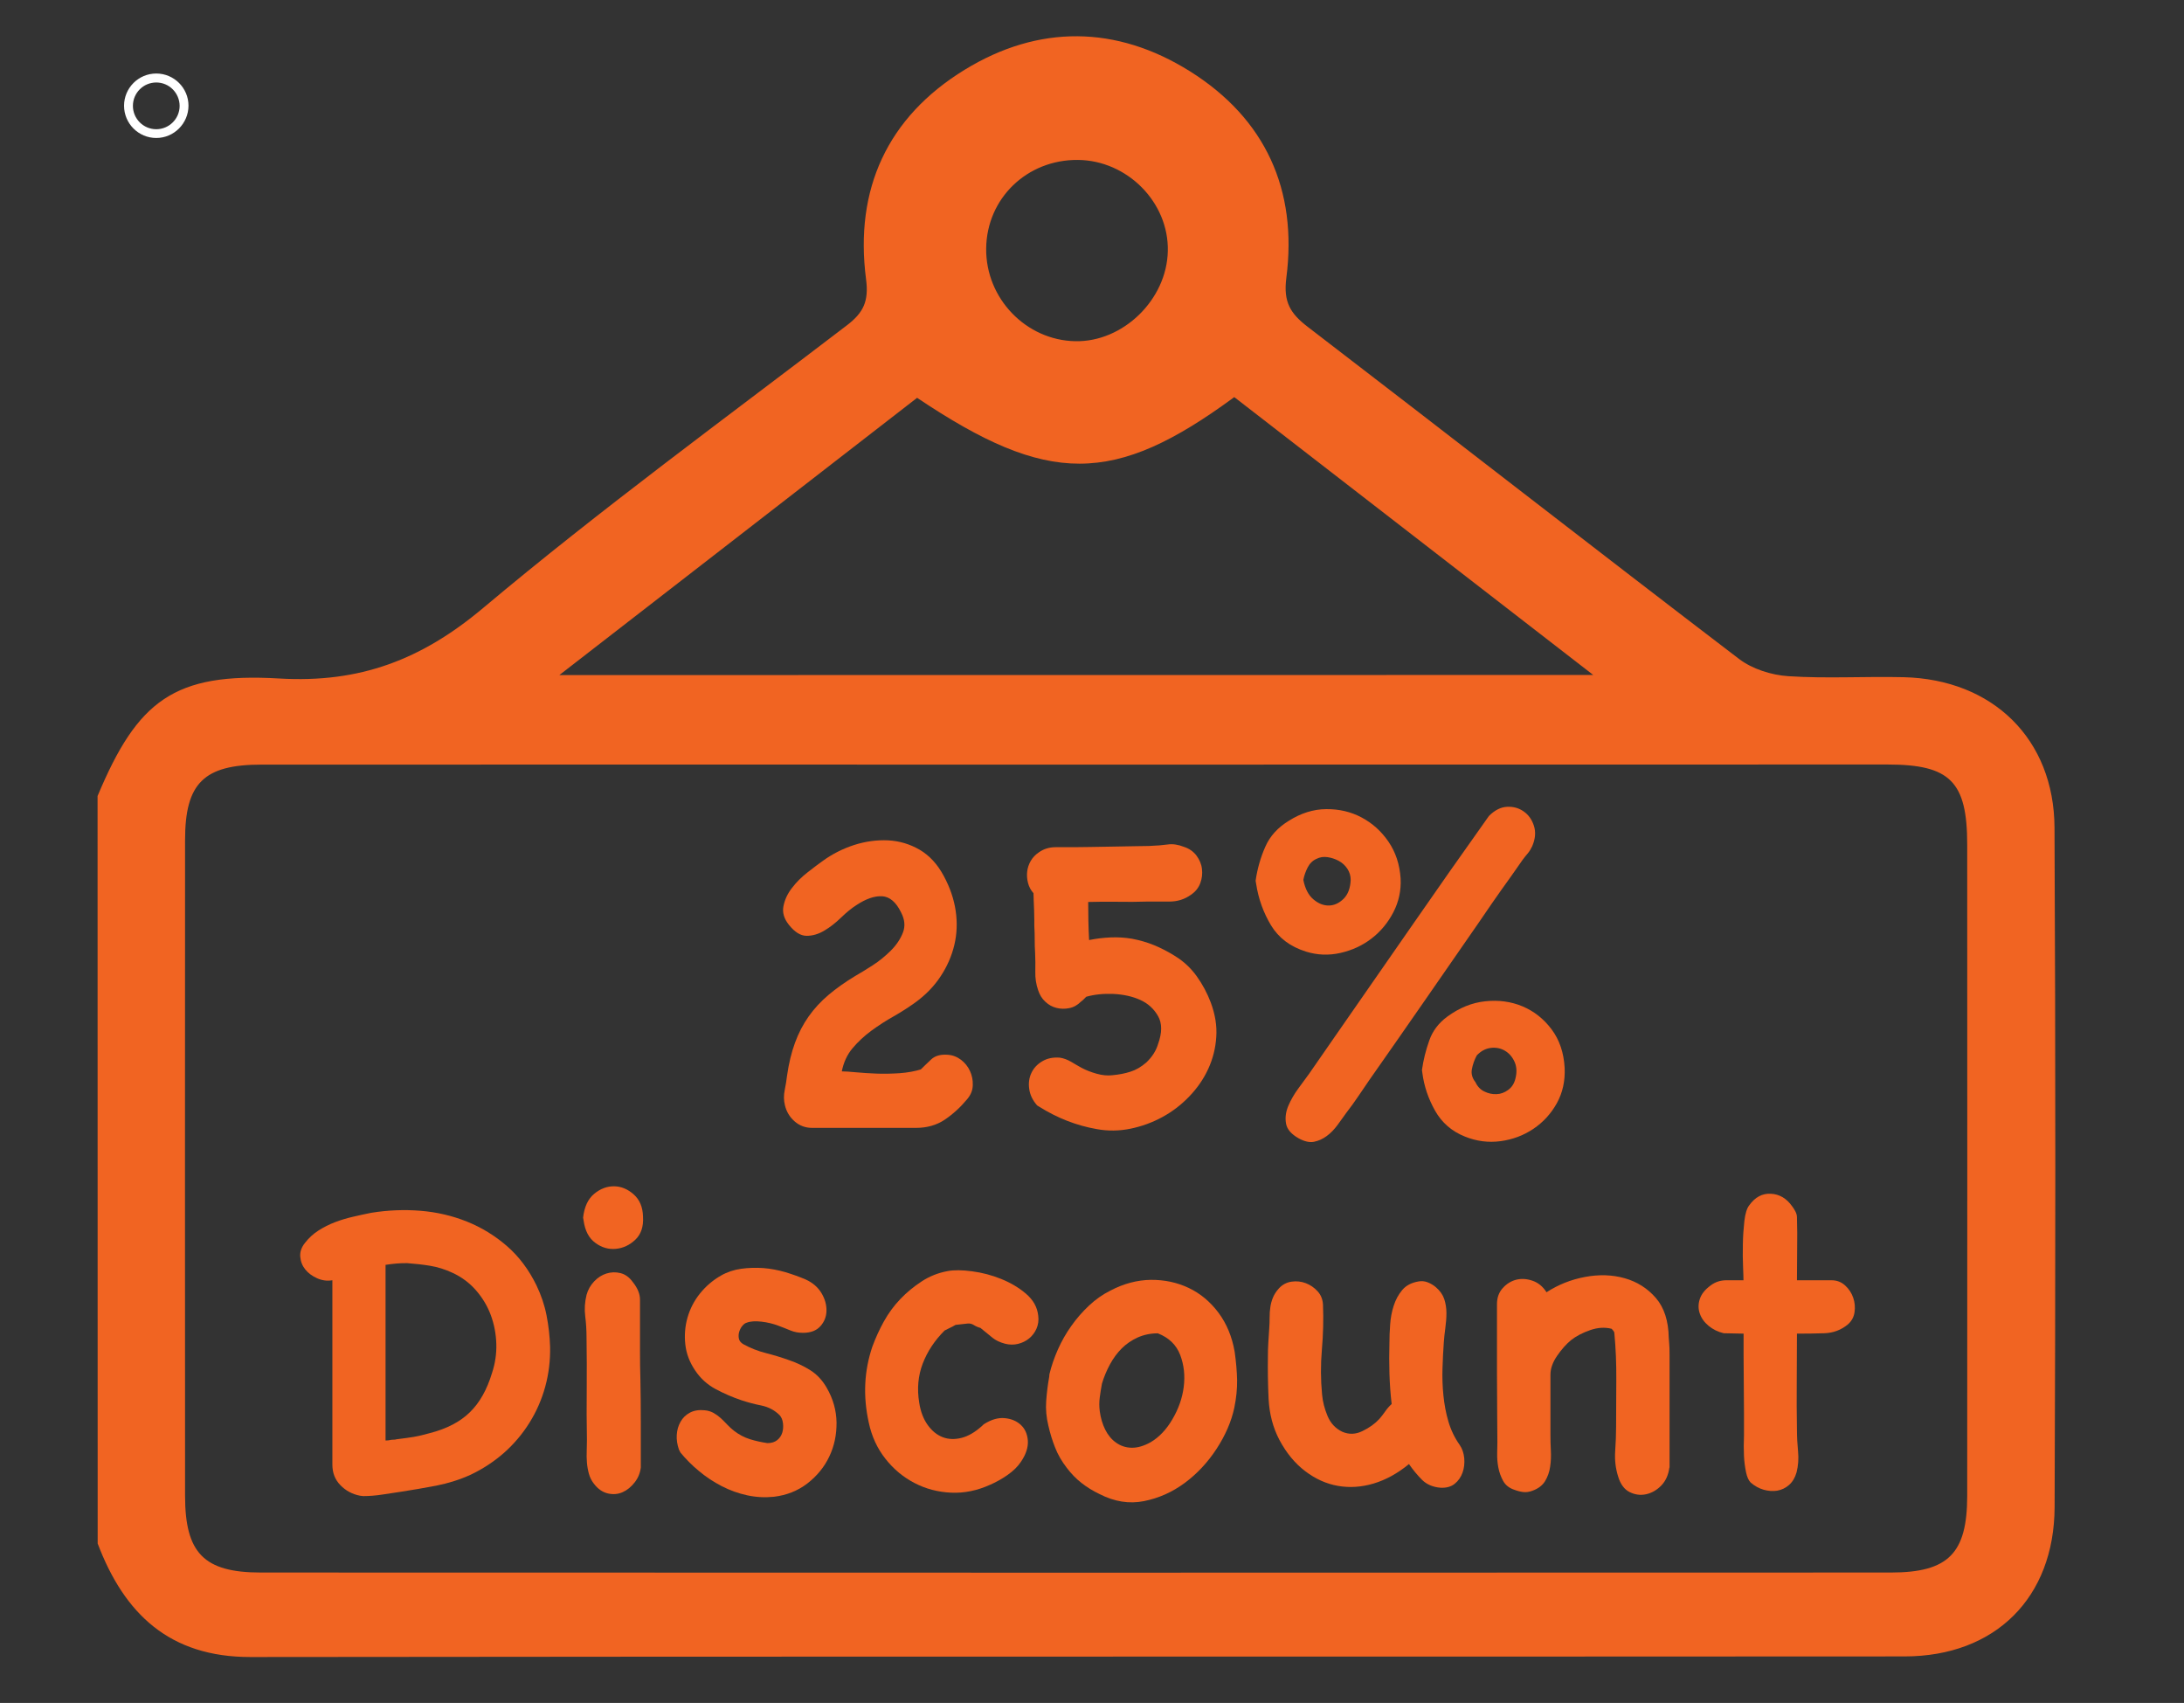 <?xml version="1.0" encoding="utf-8"?>
<!-- Generator: Adobe Illustrator 24.3.0, SVG Export Plug-In . SVG Version: 6.00 Build 0)  -->
<svg version="1.1" id="Слой_1" xmlns="http://www.w3.org/2000/svg" xmlns:xlink="http://www.w3.org/1999/xlink" x="0px" y="0px"
	 viewBox="0 0 2169 1690.9" style="enable-background:new 0 0 2169 1690.9;" xml:space="preserve">
<rect x="0" y="0" width="2169" height="1690.9" fill="#333333" stroke="none"/>
<style type="text/css">
	.st0{fill:#FFFFFF;}
	.st1{fill:#F16422;}
</style>
<g>
	<path class="st0" d="M155.2,137c-17.6,0-32-14.3-32-32c0-17.6,14.3-32,32-32c17.6,0,32,14.3,32,32C187.1,122.6,172.8,137,155.2,137
		z M155.2,81.9c-12.8,0-23.2,10.4-23.2,23.2c0,12.8,10.4,23.2,23.2,23.2c12.8,0,23.2-10.4,23.2-23.2
		C178.3,92.2,167.9,81.9,155.2,81.9z"/>
</g>
<g id="e0L6f2.tif">
	<g>
		<path class="st1" d="M96.9,790.4c39.6-94.6,75.9-122.9,180.5-116.7c79.9,4.7,141.2-18.6,202.4-70C596.5,505.7,720,415.6,841.1,323
			c16.4-12.5,21.9-23.9,19-45.8C848.5,188,881.3,116.3,958,69.3c73.4-45,150.7-44.3,223.8,1.5c74.9,47,107,117.7,95.7,205.1
			c-3.1,24,4,35.4,21.2,48.6c143,109.6,285,220.4,428.3,329.7c13.2,10.1,32.3,16.1,49,17.2c38,2.5,76.3,0.1,114.5,1
			c88.5,2.1,149.5,61.3,149.9,149.4c1.1,224.9,1,449.8,0.1,674.7c-0.4,90-59,148.1-148.9,148.2c-547.6,0.4-1095.2-0.1-1642.8,0.6
			c-80.4,0.1-125.3-42.8-151.8-112.7C96.9,1285.2,96.9,1037.8,96.9,790.4z M1069.2,759.2c-269.8,0-539.6-0.1-809.5,0
			c-57.3,0-75.9,18.4-75.9,74.9c-0.1,217-0.1,434,0,651c0,56.8,18.5,76.3,75.2,76.3c539.6,0.2,1079.3,0.2,1618.9,0
			c57.2,0,75.7-19.2,75.8-75.8c0.1-215.7,0.1-431.4,0-647c0-62.5-16.9-79.5-79-79.5C1606.2,759.1,1337.7,759.2,1069.2,759.2z
			 M1582.3,670.2c-123.5-95.6-240.4-186-356.5-275.9c-119.7,88-184.8,88-315,0.7c-116,89.9-232.6,180.2-355.3,275.3
			C900.9,670.2,1237.1,670.2,1582.3,670.2z M979.4,246.8c-0.5,49.5,39.5,91,88.4,92c47.5,1,91-41.2,92-89.5
			c1.1-48.3-40.2-90.1-89.4-90.5C1019.9,158.4,979.9,197,979.4,246.8z"/>
	</g>
</g>
<g>
	<path class="st1" d="M894.8,905.8c-4.9-10.1-11.2-15.4-18.7-15.9c-7.5-0.4-16.1,2.5-25.7,8.9c-4.6,2.9-9.6,7-15,12.2
		c-5.4,5.2-10.9,9.6-16.7,13c-5.8,3.5-11.7,5.2-17.6,5.2c-5.9,0-11.8-3.6-17.6-10.9c-4.9-6.1-6.7-12.3-5.4-18.7
		c1.3-6.4,4.1-12.4,8.5-18c4.3-5.7,9.5-10.8,15.4-15.4c5.9-4.6,10.9-8.4,15-11.3c9.6-7,20-12.2,31.3-15.9
		c11.3-3.6,22.5-5.1,33.7-4.6c11.2,0.6,21.6,3.7,31.3,9.3c9.7,5.7,17.8,14.4,24.1,26.3c6.1,11.3,10,22.8,11.7,34.3
		c1.7,11.6,1.3,22.9-1.3,33.9c-2.6,11-7.2,21.5-13.7,31.3c-6.5,9.9-15,18.6-25.4,26.1c-6.4,4.6-13.4,9.1-21.1,13.5
		c-7.7,4.3-15.1,9.1-22.2,14.3c-7.1,5.2-13.3,11-18.7,17.4c-5.4,6.4-8.9,14.1-10.7,23c3.2,0,7.9,0.3,14.1,0.9c6.2,0.6,13,1,20.4,1.3
		c7.4,0.3,15.1,0.1,23-0.4c8-0.6,15.1-1.9,21.5-3.9c-1.2,1.2-2,1.9-2.6,2.2c4.3-4.3,8.5-8.3,12.4-12c3.9-3.6,9.3-5.1,16.3-4.6
		c4.9,0.3,9.3,2,13.3,5c3.9,3,6.9,6.7,8.9,11.1c2,4.3,3,9.1,2.8,14.1c-0.1,5.1-2,9.6-5.4,13.7c-6.7,8.1-14.1,14.9-22.2,20.4
		c-8.1,5.5-17.7,8.3-28.7,8.3H806.5c-6.7,0-12.5-2.2-17.4-6.5c-4.9-4.3-8.1-9.7-9.6-16.1c-1.2-4.9-1.2-9.9-0.2-14.8
		c1-4.9,1.8-9.9,2.4-14.8c1.7-11.9,4.3-22.6,7.8-32.2c3.5-9.6,8-18.3,13.5-26.1c5.5-7.8,12.1-15,19.8-21.5
		c7.7-6.5,16.6-12.8,26.7-18.9c4.6-2.6,10.3-6.1,17-10.4c6.7-4.3,12.8-9.3,18.3-14.8c5.5-5.5,9.5-11.5,12-18
		C899.2,919.5,898.5,912.8,894.8,905.8z"/>
	<path class="st1" d="M1030,1097.6c-4.3-4.9-7-10.3-7.8-16.1c-0.9-5.8-0.2-11.1,2-15.9c2.2-4.8,5.7-8.7,10.7-11.7
		c4.9-3,10.9-4.3,17.8-3.7c3.8,0.6,7.5,2,11.1,4.1c3.6,2.2,7,4.1,10.2,5.9c4.3,2.3,9.3,4.3,15,5.9c5.7,1.6,10.9,2.1,15.9,1.5
		c6.4-0.6,12.3-1.7,17.8-3.5c5.5-1.7,10.7-4.8,15.7-9.1c5.8-5.5,9.7-11.6,11.7-18.3c4.1-11.3,4.1-20.6,0-27.8
		c-4.1-7.2-10-12.6-17.8-16.1c-7.8-3.5-16.7-5.4-26.5-5.9c-9.9-0.4-18.8,0.5-27,2.8c-0.9,0.9-1.7,1.7-2.6,2.6
		c-0.9,0.9-1.7,1.6-2.6,2.2c-3.5,3.5-7.4,5.7-11.7,6.5c-4.3,0.9-8.6,0.8-12.6-0.2c-4.1-1-7.8-3-11.1-6.1c-3.3-3-5.7-6.9-7.2-11.5
		c-2-5.8-3-12-2.8-18.5c0.1-6.5,0.1-12.7-0.2-18.5c-0.3-4.3-0.4-8.8-0.4-13.3c0-4.5-0.1-9.1-0.4-13.7c0-0.9,0-2.8,0-5.9
		s-0.1-6.2-0.2-9.6c-0.1-3.3-0.3-6.6-0.4-9.8c-0.1-3.2-0.2-5.5-0.2-7c-2.6-2.9-4.4-6.2-5.4-10c-1-3.8-1.3-7.5-0.9-11.3
		c0.4-3.8,1.6-7.3,3.5-10.7c1.9-3.3,4.6-6.2,8-8.5c4.9-3.5,10.5-5.2,16.7-5.2c6.2,0,12.2,0,18,0c3.5,0,9-0.1,16.5-0.2
		c7.5-0.1,15.3-0.3,23.3-0.4c8-0.1,15.4-0.3,22.2-0.4c6.8-0.1,11.1-0.2,12.8-0.2c7.5-0.3,13.8-0.8,18.7-1.5
		c4.9-0.7,10.3,0.1,16.1,2.4c5.2,1.7,9.3,4.6,12.4,8.7c3,4.1,4.9,8.5,5.4,13.3c0.6,4.8,0,9.5-1.7,14.1c-1.7,4.6-4.9,8.6-9.6,11.7
		c-6.1,4.3-13.1,6.5-21.1,6.5c-8,0-15.3,0-22,0c-9.9,0.3-19.6,0.4-29.3,0.2c-9.7-0.1-19.5-0.1-29.3,0.2c0,6.4,0.1,12.7,0.2,18.9
		c0.1,6.2,0.4,12.5,0.7,18.9c7-1.4,14.1-2.3,21.3-2.6c7.2-0.3,14.3,0.1,21.3,1.3c7.8,1.5,15.2,3.6,22.2,6.5
		c7,2.9,13.9,6.5,20.9,10.9c8.4,5.2,15.5,11.9,21.3,20c5.8,8.1,10.4,16.8,13.9,26.1c4.3,11.6,6.2,23,5.4,34.1
		c-0.7,11.2-3.4,21.7-8,31.7c-4.6,10-10.9,19.1-18.9,27.4c-8,8.3-16.9,15.1-26.7,20.4c-9.9,5.4-20.4,9.2-31.5,11.5
		c-11.2,2.3-22.4,2.5-33.7,0.4c-20-3.5-39-10.9-57-22.2L1030,1097.6z"/>
	<path class="st1" d="M1247,874.5c1.7-11.9,4.9-23.1,9.6-33.7c4.6-10.6,12.5-19.2,23.5-25.9c11.9-7.5,24.2-11.4,37-11.5
		c12.8-0.1,24.5,2.6,35.2,8.3c10.7,5.7,19.6,13.7,26.7,24.1c7.1,10.4,11.1,22.6,12,36.5c0.6,11.9-1.8,23-7.2,33.5
		c-5.4,10.4-12.6,19.1-21.7,26.1s-19.4,11.7-30.9,14.3c-11.5,2.6-22.8,2.2-34.1-1.3c-15.7-4.9-27.2-13.6-34.8-26.1
		c-7.5-12.5-12.5-26.2-14.8-41.3L1247,874.5z M1478.7,810.2c5.8-5.8,11.8-8.8,18-9.1c6.2-0.3,11.7,1.2,16.5,4.6
		c4.8,3.3,8.2,8.1,10.2,14.3c2,6.2,1.4,13-1.7,20.2c-1.2,2.6-2.6,4.9-4.3,7c-1.7,2-3.5,4.2-5.2,6.5c-4.6,6.7-8.6,12.2-11.7,16.7
		c-3.2,4.5-6.3,8.8-9.3,13c-3,4.2-6.2,8.8-9.6,13.7c-3.3,4.9-7.6,11.2-12.8,18.7c-18.3,26.4-36.4,52.5-54.4,78.5
		c-18,25.9-36.1,52-54.4,78c-3.8,5.5-7.5,10.9-11.1,16.3c-3.6,5.4-7.5,10.7-11.5,15.9c-2.9,4.1-5.9,8.3-9.1,12.6
		c-3.2,4.3-6.7,8-10.7,10.9c-3.9,2.9-8.1,4.8-12.6,5.7c-4.5,0.9-9.6-0.3-15.4-3.5c-7.2-4.1-11.4-8.9-12.4-14.6
		c-1-5.7-0.3-11.4,2.2-17.4c2.5-5.9,5.8-11.7,10-17.4c4.2-5.7,7.8-10.5,10.7-14.6c4.1-5.8,8.1-11.7,12.2-17.6
		c4.1-5.9,8.1-11.8,12.2-17.6c25.8-37.1,51.4-73.9,76.7-110.4C1426.5,884.1,1452.3,847.3,1478.7,810.2z M1307.4,852.8
		c-3.8,1.7-6.7,4.6-8.7,8.5c-2,3.9-3.5,8-4.3,12.4c1.7,8.7,5.1,15.2,10,19.3c4.9,4.2,10.1,6.2,15.4,6.1c5.4-0.1,10.2-2.4,14.6-6.7
		c4.3-4.3,6.7-10.6,7-18.7c0-4.1-1.1-7.8-3.3-11.1c-2.2-3.3-5-5.9-8.5-7.8c-3.5-1.9-7.2-3.1-11.1-3.7
		C1314.6,850.5,1310.9,851,1307.4,852.8z M1412.2,1062.4c1.4-9.9,3.8-19.6,7.2-29.1c3.3-9.6,9.3-17.5,18-23.9
		c11.9-8.7,24.4-13.8,37.6-15.2c13.2-1.4,25.5,0.2,37,5c11.4,4.8,21.1,12.4,28.9,22.8c7.8,10.4,12.2,23.2,13,38.3
		c0.6,13-2,24.8-7.8,35.2c-5.8,10.4-13.6,18.9-23.3,25.4c-9.7,6.5-20.6,10.6-32.6,12.2c-12,1.6-23.8,0.1-35.4-4.6
		c-13-5.2-22.9-13.8-29.6-25.7c-6.7-11.9-10.9-24.3-12.6-37.4L1412.2,1062.4z M1466.6,1048c-2.3,4.3-3.9,8.8-4.8,13.5
		c-0.9,4.6,0.3,9,3.5,13c2,4.3,5,7.5,8.9,9.3c3.9,1.9,7.9,2.8,12,2.6c4.1-0.1,7.9-1.5,11.5-4.1c3.6-2.6,6-6.2,7.2-10.9
		c1.7-6.4,1.5-12-0.7-17c-2.2-4.9-5.4-8.6-9.6-11.1c-4.2-2.5-8.9-3.4-14.1-2.8C1475.2,1041.2,1470.6,1043.7,1466.6,1048z"/>
	<path class="st1" d="M357.4,1485.1c-7.5-1.5-14-4.9-19.3-10.4c-5.4-5.5-8-12.3-8-20.4v-183.1c-5.2,0.9-10.3,0.2-15.2-2
		c-4.9-2.2-8.8-5.1-11.7-8.7c-2.9-3.6-4.6-7.8-5-12.6c-0.4-4.8,1.1-9.3,4.6-13.7c3.8-4.9,8.3-9.1,13.5-12.4
		c5.2-3.3,10.7-6.1,16.5-8.3c5.8-2.2,11.8-4,18-5.4c6.2-1.4,12.2-2.8,18-3.9c16.2-2.6,32.5-3.3,48.7-2c16.2,1.3,31.6,4.9,46.1,10.7
		c14.5,5.8,27.8,13.9,39.8,24.3c12,10.4,21.8,23.5,29.4,39.1c4.6,9.6,8,19.5,10,29.8c2,10.3,3.2,20.7,3.5,31.1
		c0.3,13.6-1.3,26.8-4.8,39.6c-3.5,12.8-8.7,24.7-15.7,35.9c-7,11.2-15.4,21.1-25.2,29.8c-9.9,8.7-20.9,15.9-33,21.7
		c-10.7,4.9-22.1,8.5-34.1,10.9c-12,2.3-23.8,4.3-35.4,6.1c-5.8,0.9-12,1.8-18.5,2.8c-6.5,1-12.8,1.5-18.9,1.5L357.4,1485.1z
		 M404.3,1254.2c-3.8,0-7.3,0.1-10.7,0.4c-3.3,0.3-6.9,0.7-10.7,1.3v174.4c1.7,0,3.2-0.1,4.3-0.4c1.2-0.3,2.3-0.4,3.5-0.4
		c1.2,0,2.2-0.1,3-0.4c4.1-0.6,7.4-1,10-1.3c2.6-0.3,5.1-0.7,7.4-1.1c2.3-0.4,4.7-0.9,7.2-1.5c2.5-0.6,5.3-1.3,8.5-2.2
		c16.8-4.3,30.1-11.2,39.8-20.7c9.7-9.4,17-22.4,22-38.9c3.2-9.6,4.6-19.3,4.3-29.1c-0.3-9.9-2.1-19.3-5.4-28.3
		c-3.3-9-8.2-17.2-14.6-24.6c-6.4-7.4-14.2-13.3-23.5-17.6c-7.5-3.5-15-5.8-22.4-7C419.8,1255.6,412.1,1254.8,404.3,1254.2z"/>
	<path class="st1" d="M579.1,1209c1.2-10.7,4.9-18.6,11.1-23.7c6.2-5.1,12.8-7.5,19.8-7.4c7,0.1,13.4,2.8,19.3,8
		c5.9,5.2,9.1,12.6,9.3,22.2c0.6,9.9-2,17.5-7.6,22.8c-5.7,5.4-12.1,8.4-19.3,9.1c-7.2,0.7-14.1-1.2-20.4-5.9
		c-6.4-4.6-10.3-12-11.7-22.2L579.1,1209z M636.5,1456.4c-0.6,5.8-2.6,10.9-6.1,15.4c-3.5,4.5-7.5,7.8-12,9.8
		c-4.5,2-9.3,2.5-14.6,1.3c-5.2-1.2-9.9-4.3-13.9-9.6c-2.3-2.9-4-6.2-5-9.8c-1-3.6-1.7-7.4-2-11.3c-0.3-3.9-0.4-7.8-0.2-11.7
		c0.1-3.9,0.2-7.5,0.2-10.7c-0.3-17.1-0.4-34.1-0.2-50.9c0.1-16.8,0.1-33.8-0.2-50.9c0-7-0.4-14-1.3-21.1
		c-0.9-7.1-0.4-14.1,1.3-21.1c1.4-5.2,4-9.7,7.6-13.5c3.6-3.8,7.7-6.4,12.2-7.8c4.5-1.4,9.1-1.6,13.9-0.4c4.8,1.2,8.9,4.2,12.4,9.1
		c4.6,5.8,7,11.5,7,17.2c0,5.7,0,12.5,0,20.7c0,9.9,0,19.7,0,29.6c0,9.9,0.1,19.6,0.4,29.1c0.3,13.9,0.4,27.8,0.4,41.7
		s0,27.8,0,41.7V1456.4z"/>
	<path class="st1" d="M674.3,1439.4c-1.7-4.9-2.5-9.8-2.2-14.6c0.3-4.8,1.5-9.1,3.7-13c2.2-3.9,5.3-7,9.3-9.1c4.1-2.2,9-3,14.8-2.4
		c3.2,0.3,6.1,1.2,8.7,2.6c2.6,1.5,5,3.2,7.2,5.2c2.2,2,4.3,4.2,6.5,6.5c2.2,2.3,4.4,4.3,6.7,6.1c4.9,3.8,10.1,6.5,15.7,8.3
		c5.5,1.7,11.3,3,17.4,3.9c4.1,0,7.3-1,9.8-3c2.5-2,4.1-4.5,5-7.4c0.9-2.9,1.1-6,0.7-9.3c-0.4-3.3-1.5-6-3.3-8
		c-4.9-4.9-10.9-8.1-18-9.6c-7.1-1.4-13.7-3.2-19.8-5.2c-8.7-2.9-17.2-6.6-25.7-11.1c-8.4-4.5-15.2-10.7-20.4-18.5
		c-5.5-8.1-8.8-16.7-9.8-25.9c-1-9.1-0.3-18,2.2-26.7c2.5-8.7,6.6-16.7,12.4-23.9c5.8-7.2,12.8-13.2,20.9-17.8
		c6.1-3.5,12.8-5.7,20-6.7c7.2-1,14.6-1.2,22-0.7c7.4,0.6,14.7,2,22,4.1c7.2,2.2,13.9,4.6,20,7.2c7,3.2,12.2,7.7,15.7,13.5
		c3.5,5.8,5.1,11.7,5,17.6c-0.1,5.9-2.2,11.1-6.1,15.4c-3.9,4.3-9.6,6.5-17.2,6.5c-4.6,0-8.8-0.8-12.6-2.4
		c-3.8-1.6-7.7-3.1-11.7-4.6c-5.2-2-10.9-3.4-17-4.1c-6.1-0.7-11-0.4-14.8,1.1c-1.2,0.3-2.5,1.2-3.9,2.8c-1.5,1.6-2.5,3.6-3.3,5.9
		c-0.7,2.3-0.9,4.6-0.4,7c0.4,2.3,2,4.2,4.6,5.7c7,3.8,14.3,6.7,22.2,8.7c7.8,2,15.5,4.3,23,7c7.5,2.6,14.6,5.9,21.1,10
		c6.5,4.1,12,9.9,16.3,17.4c6.4,11,9.6,22.5,9.8,34.6c0.1,12-2.2,23.3-7.2,33.7c-4.9,10.4-12.2,19.3-21.7,26.7
		c-9.6,7.4-20.7,11.8-33.5,13.3c-9,0.9-17.8,0.4-26.5-1.5c-8.7-1.9-17.1-4.9-25.2-9.1c-8.1-4.2-15.7-9.2-22.6-15
		c-7-5.8-13-11.9-18.3-18.3L674.3,1439.4z"/>
	<path class="st1" d="M977,1414.2c7.2-4.6,14.1-6.7,20.7-6.1c6.5,0.6,11.9,2.8,16.1,6.7c4.2,3.9,6.5,9.1,7,15.7
		c0.4,6.5-1.8,13.4-6.7,20.7c-3.2,4.9-7.8,9.4-13.7,13.5c-5.9,4.1-11.7,7.2-17.2,9.6c-12.8,5.8-25.7,8.4-38.7,7.8
		c-13-0.6-25.2-3.8-36.3-9.6c-11.2-5.8-20.8-13.8-28.9-24.1c-8.1-10.3-13.6-22.2-16.5-35.9c-5.8-26.1-4.6-51.2,3.5-75.2
		c3.2-8.7,7-17.1,11.5-25.2c4.5-8.1,9.9-15.5,16.3-22.2c6.4-6.7,13.5-12.5,21.3-17.6c7.8-5.1,16.4-8.5,25.7-10.2
		c6.4-1.2,14.5-1.1,24.3,0.2c9.9,1.3,19.5,3.8,28.9,7.6c9.4,3.8,17.7,8.7,24.8,14.8c7.1,6.1,11.1,13.3,12,21.7
		c0.6,4.6,0,8.9-1.7,12.8s-4.2,7.2-7.4,9.8c-3.2,2.6-6.9,4.4-11.1,5.4c-4.2,1-8.5,0.9-12.8-0.2c-5.2-1.4-9.3-3.4-12.4-5.9
		c-3-2.5-7-5.7-12-9.8c-2.3-0.6-4.5-1.5-6.5-2.8c-2-1.3-4.2-1.8-6.5-1.5l-11.7,1.3c-2,1.2-3.9,2.2-5.7,3c-1.7,0.9-3.5,1.7-5.2,2.6
		c-9.9,9.9-17.1,20.8-21.7,32.8c-4.6,12-5.8,25-3.5,38.9c1.4,9,4.3,16.4,8.5,22.2c4.2,5.8,9.1,9.8,14.8,12
		c5.7,2.2,11.9,2.4,18.7,0.7c6.8-1.7,13.5-5.7,20.2-11.7L977,1414.2z"/>
	<path class="st1" d="M1042.2,1364.6c2-8.4,4.9-16.7,8.5-24.8c3.6-8.1,8-15.9,13.3-23.3c5.2-7.4,11.1-14.1,17.6-20.2
		c6.5-6.1,13.5-11,21.1-14.8c13.3-7,26.7-10.5,40.2-10.7c13.5-0.1,26,2.5,37.6,8c11.6,5.5,21.4,13.7,29.6,24.6
		c8.1,10.9,13.5,23.8,16.1,38.9c1.4,9.9,2.2,19.2,2.4,28c0.1,8.8-0.8,18-2.8,27.6c-2.9,13.6-8.8,27.2-17.6,40.7
		c-8.8,13.5-19.4,24.8-31.7,33.9c-12.3,9.1-25.8,15.1-40.4,18c-14.6,2.9-29.3,0.6-44.1-7c-6.7-3.2-12.7-6.9-18-11.1
		c-5.4-4.2-10.2-9.2-14.6-15c-4.9-6.4-8.8-13-11.5-20c-2.8-7-5-14.2-6.7-21.7c-2-8.1-2.8-16.3-2.2-24.6c0.6-8.3,1.6-16.3,3-24.1
		L1042.2,1364.6z M1094.4,1373.8c-0.9,4.6-1.6,9.2-2.2,13.7c-0.6,4.5-0.6,9.1,0,13.7c0.9,6.7,2.7,12.8,5.4,18.3
		c2.8,5.5,6.4,9.9,10.9,13c4.5,3.2,9.6,4.9,15.4,5c5.8,0.1,12-1.7,18.7-5.4c8.4-4.9,15.7-12.5,21.7-22.8c6.1-10.3,9.9-21,11.3-32.2
		c1.4-11.2,0.3-21.7-3.5-31.7c-3.8-10-11.2-17.2-22.2-21.5c-7.2,0-13.9,1.4-20,4.1c-6.1,2.8-11.4,6.4-15.9,10.9
		c-4.5,4.5-8.4,9.8-11.7,15.9C1099.1,1360.7,1096.4,1367.1,1094.4,1373.8z"/>
	<path class="st1" d="M1449.6,1434.6c2.6,3.8,4.1,8.2,4.6,13.3c0.4,5.1-0.1,9.9-1.7,14.3c-1.6,4.5-4.2,8.2-7.8,11.1
		c-3.6,2.9-8.3,4.2-14.1,3.9c-7.5-0.6-13.6-3.2-18.3-7.8c-4.6-4.6-9-9.9-13-15.7c-11.3,9.3-23,15.7-35,19.3
		c-12,3.6-23.8,4.4-35.4,2.4c-11.6-2-22.5-6.9-32.6-14.6c-10.2-7.7-18.7-18-25.7-31.1c-6.4-12.2-9.9-25.7-10.7-40.4
		c-0.7-14.8-0.9-28.8-0.7-42.2c0-4.6,0.1-9.2,0.4-13.7c0.3-4.5,0.6-9.2,0.9-14.1c0.3-3.8,0.4-7.5,0.4-11.1c0-3.6,0.2-7,0.7-10.2
		c0.4-3.2,1.3-6.4,2.6-9.6c1.3-3.2,3.3-6.2,5.9-9.1c3.5-3.8,7.7-6,12.6-6.7c4.9-0.7,9.6-0.2,14.1,1.5c4.5,1.7,8.4,4.4,11.7,8
		c3.3,3.6,5.1,8,5.4,13.3c0.6,14.8,0.2,29.7-1.1,44.8c-1.3,15.1-1.2,29.9,0.2,44.4c0.6,7,2.4,14.1,5.4,21.3
		c3,7.2,7.9,12.5,14.6,15.7c6.7,2.9,13.4,2.7,20.2-0.7c6.8-3.3,12.4-7.3,16.7-12c2-2.3,4-4.9,5.9-7.6c1.9-2.8,4-5.1,6.3-7.2
		c-1.2-10.1-1.9-20.3-2.2-30.4c-0.3-10.1-0.3-20.3,0-30.4c0-5.5,0.2-11.5,0.7-18c0.4-6.5,1.6-12.8,3.5-18.7
		c1.9-5.9,4.7-11.2,8.5-15.7c3.8-4.5,9.1-7.3,16.1-8.5c3.2-0.6,6.3-0.3,9.3,0.9c3,1.2,5.7,2.8,8,4.8c4.1,3.5,6.8,7.4,8.3,11.7
		c1.4,4.3,2.2,9,2.2,13.9c0,4.9-0.4,9.9-1.1,15c-0.7,5.1-1.2,9.8-1.5,14.1c-0.6,8.1-1,16.7-1.3,25.7c-0.3,9,0,18,0.9,27
		c0.9,9,2.5,17.7,5,26.1C1441,1420,1444.7,1427.7,1449.6,1434.6z"/>
	<path class="st1" d="M1657.9,1457.2c-0.9,7.2-3.6,13.2-8,17.8c-4.5,4.6-9.6,7.5-15.2,8.7c-5.7,1.2-11.1,0.4-16.3-2.2
		c-5.2-2.6-9-7.7-11.3-15.2c-2.6-8.1-3.6-16.6-3-25.4c0.6-8.8,0.9-17,0.9-24.6c0-15.7,0.1-31.2,0.2-46.7c0.1-15.5-0.5-31.1-2-46.7
		c-0.3-0.6-0.6-1.1-0.9-1.5c-0.3-0.4-0.9-1.1-1.7-2c-6.7-1.7-13.8-1.3-21.3,1.3c-7.5,2.6-13.9,5.9-19.1,10
		c-4.6,3.8-9.2,8.9-13.7,15.4c-4.5,6.5-6.7,12.8-6.7,18.9v60c0,4.6,0.1,9.7,0.4,15.2c0.3,5.5,0.1,10.9-0.7,16.1
		c-0.7,5.2-2.4,10-5,14.3c-2.6,4.3-6.8,7.5-12.6,9.6c-3.2,1.2-6.2,1.6-8.9,1.3c-2.8-0.3-5.7-1-8.9-2.2c-5.2-1.7-9-4.7-11.3-8.9
		c-2.3-4.2-3.9-8.7-4.8-13.5c-0.9-4.8-1.2-9.4-1.1-13.9c0.1-4.5,0.2-8,0.2-10.7c0-6.7-0.1-16.3-0.2-28.9
		c-0.1-12.6-0.2-25.9-0.2-39.8s0-27.2,0-39.8c0-12.6,0-22.2,0-28.9c0-6.4,1.9-11.7,5.7-15.9c3.8-4.2,8.2-7,13.3-8.3
		c5.1-1.3,10.4-1,16.1,0.9c5.7,1.9,10.4,5.7,14.1,11.5c11.6-7.5,24.3-12.6,38.3-15.2c13.9-2.6,27-2.2,39.4,1.3
		c12.3,3.5,22.6,10,30.9,19.6c8.3,9.6,12.5,22.8,12.8,39.6c0,0.6,0.1,2.3,0.4,5.2c0.3,2.9,0.4,7,0.4,12.2V1457.2z"/>
	<path class="st1" d="M1711.8,1323.8c-5.8-1.4-10.8-3.9-15-7.4c-4.2-3.5-7.1-7.5-8.7-12.2c-1.6-4.6-1.6-9.4,0-14.3
		c1.6-4.9,5.1-9.4,10.7-13.5c4.6-3.5,9.9-5.2,15.7-5.2c5.8,0,11.4,0,17,0c0-2-0.1-6.4-0.4-13.3c-0.3-6.8-0.4-14.3-0.2-22.4
		c0.1-8.1,0.7-15.9,1.5-23.3c0.9-7.4,2.5-12.5,4.8-15.4c5.8-8.1,13-12,21.5-11.5c8.5,0.4,15.6,4.6,21.1,12.4
		c1.2,1.5,2.2,3.2,3.3,5.2c1,2,1.5,3.9,1.5,5.7c0.3,10.4,0.4,20.9,0.2,31.3c-0.1,10.4-0.2,20.9-0.2,31.3h34.4
		c5.2,0,9.7,1.7,13.5,5.2c3.8,3.5,6.4,7.5,8,12.2c1.6,4.6,2,9.4,1.3,14.3c-0.7,4.9-3,9-6.7,12.2c-6.7,5.5-14.4,8.4-23.3,8.7
		c-8.8,0.3-17.9,0.4-27.2,0.4c0,15.9-0.1,31.9-0.2,47.8c-0.1,15.9-0.1,31.9,0.2,47.8c0,7,0.4,14.1,1.1,21.3
		c0.7,7.2,0.2,14.2-1.5,20.9c-1.5,5.2-3.9,9.3-7.4,12.4s-7.4,4.9-11.7,5.7c-4.3,0.7-8.8,0.4-13.5-0.9c-4.6-1.3-9-3.7-13-7.2
		c-2-2-3.6-5.5-4.6-10.4c-1-4.9-1.7-10.1-2-15.7c-0.3-6.4-0.3-13.2,0-20.4c0-5.8,0-13.3,0-22.6c0-9.3-0.1-18.9-0.2-28.9
		c-0.1-10-0.2-19.5-0.2-28.5c0-9,0-16.1,0-21.3L1711.8,1323.8z"/>
</g>
</svg>
